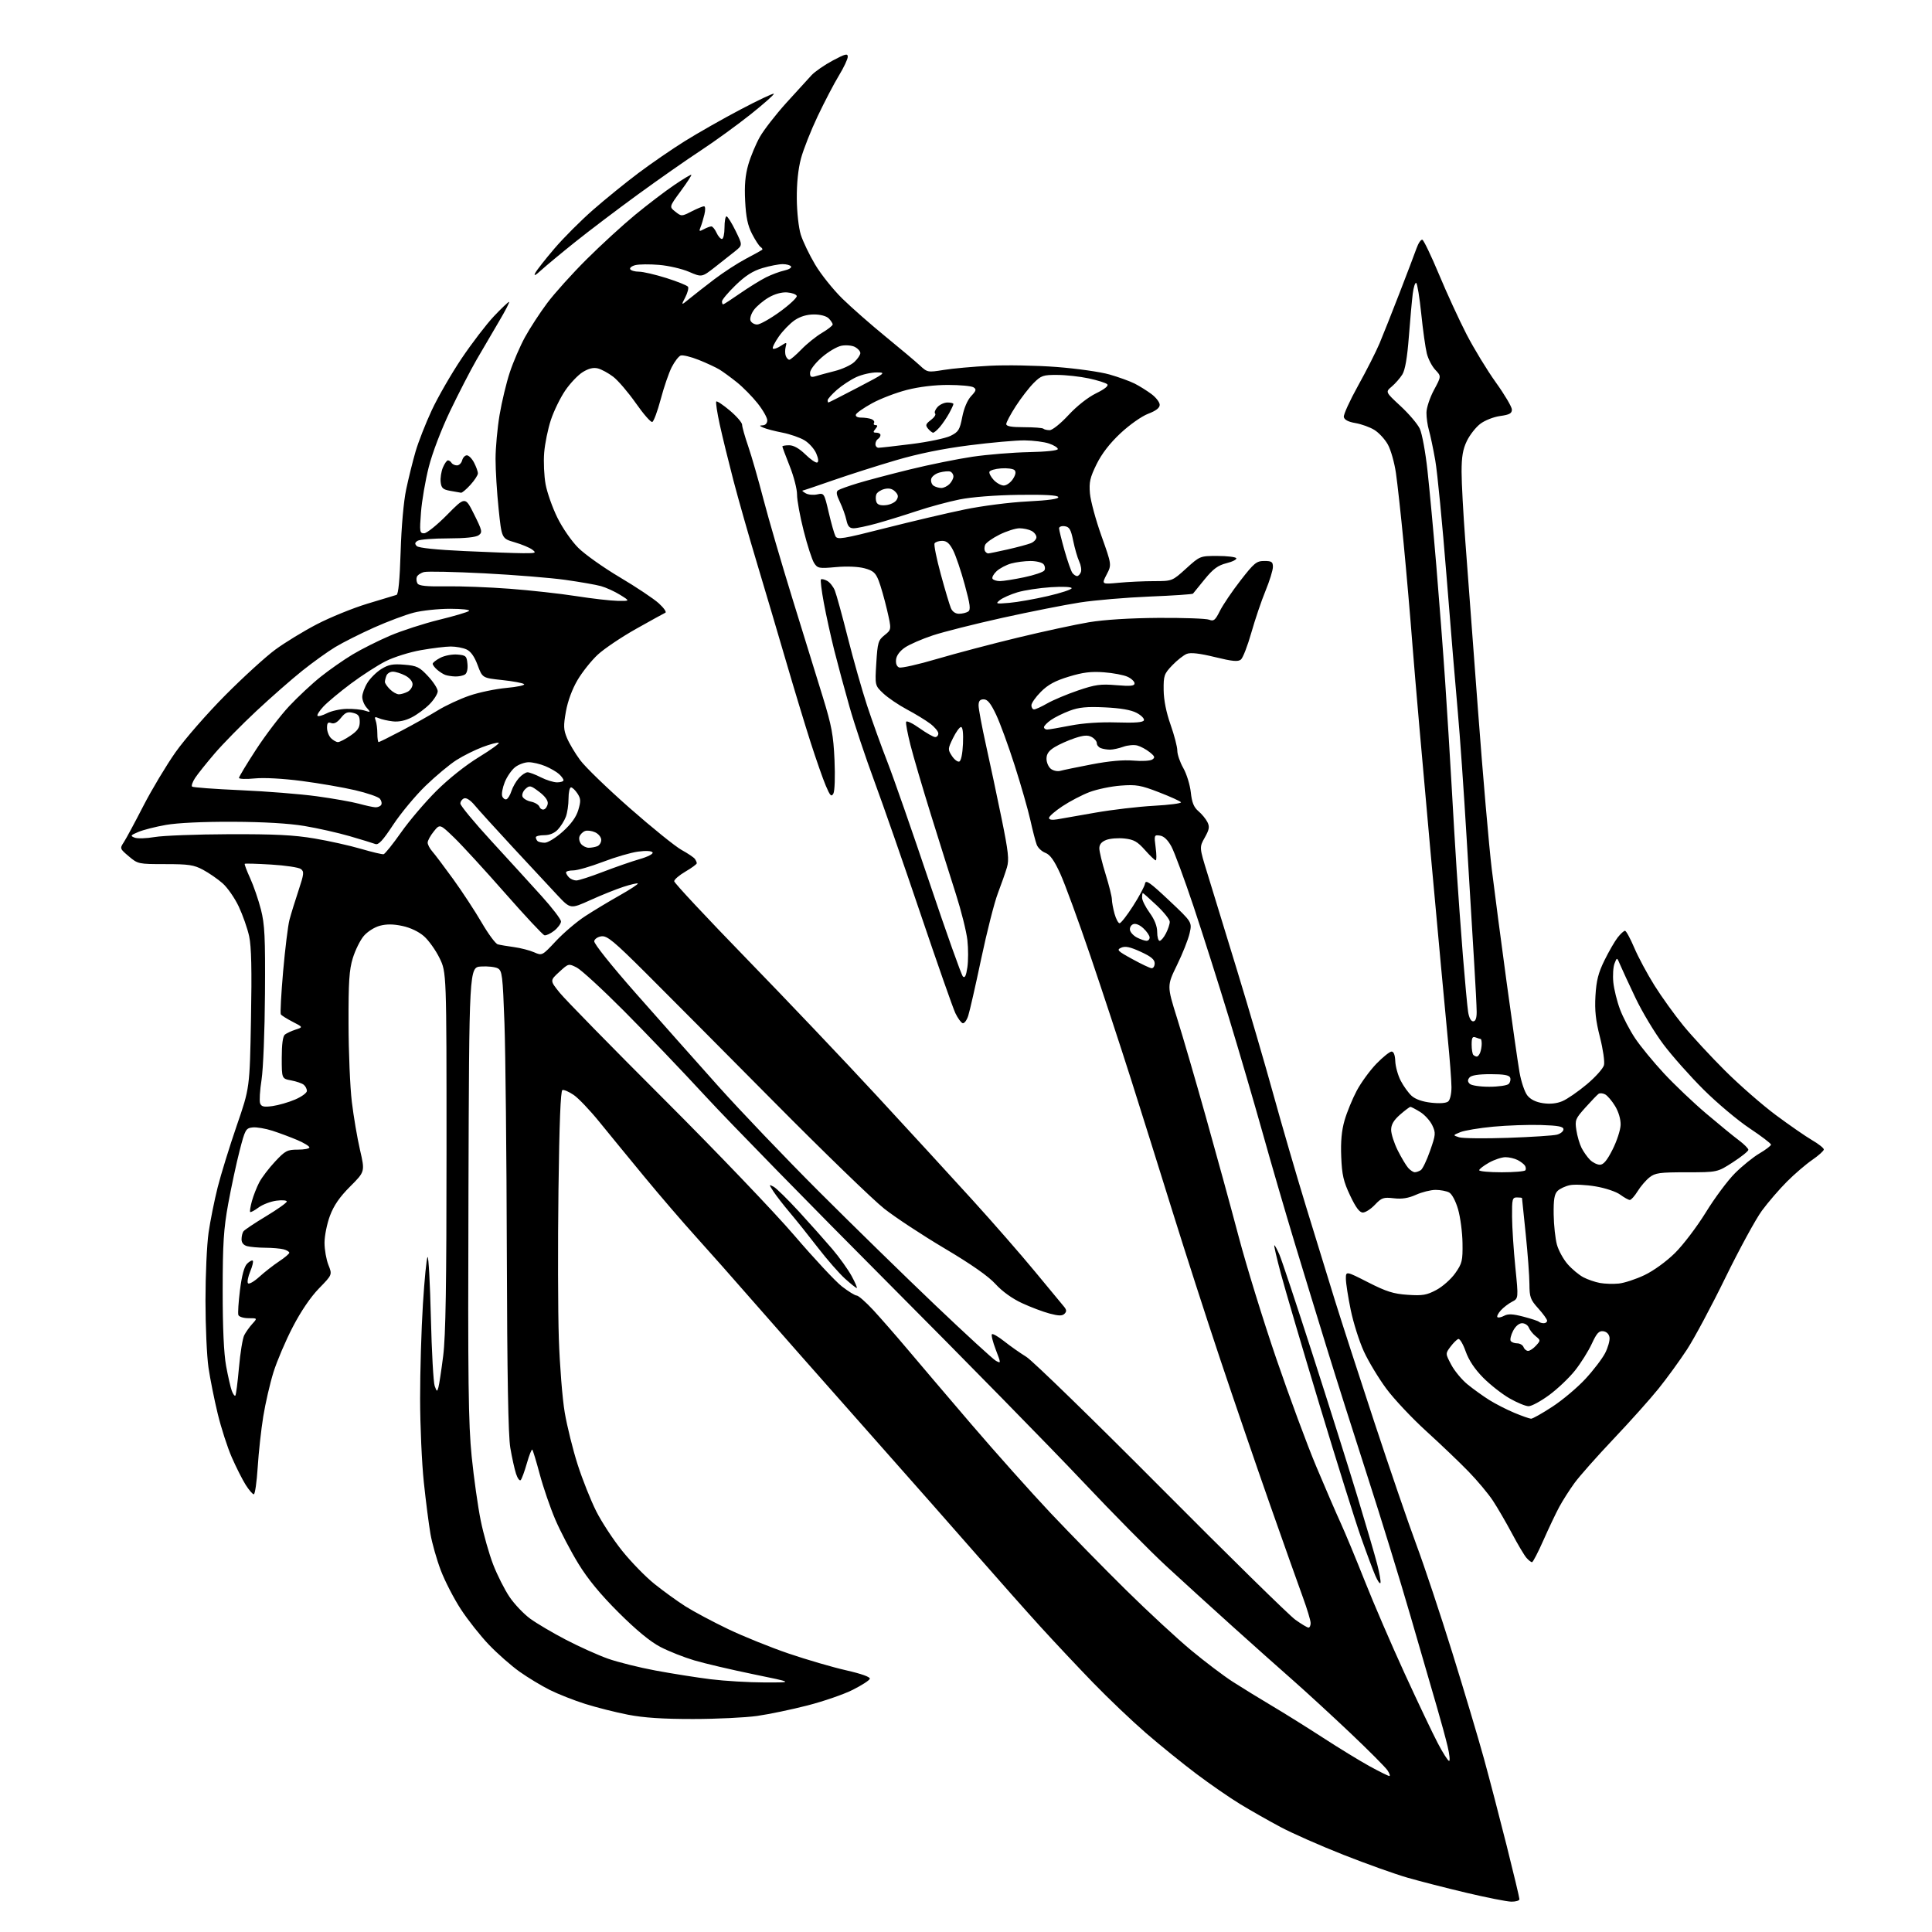 <?xml version="1.0" encoding="UTF-8" standalone="no"?>
<svg 
  version="1.1" 
  xmlns="http://www.w3.org/2000/svg" 
  xmlns:xlink="http://www.w3.org/1999/xlink" 
  xmlns:svg="http://www.w3.org/2000/svg"
  xmlns:rdf="http://www.w3.org/1999/02/22-rdf-syntax-ns#"
  xmlns:cc="http://creativecommons.org/ns#"
  xmlns:dc="http://purl.org/dc/elements/1.1/"
  viewBox="0 0 768 768"
  width="768"
  height="768"
>
<style>svg {background-color: white; }</style>"
<path stroke="none" fill="black" fill-rule="evenodd" d="M600.75,755.94C598.96,755.90 590.98,754.32 583.00,752.43C575.02,750.54 564.47,747.84 559.55,746.42C554.62,745.01 543.15,740.91 534.05,737.32C524.95,733.73 513.67,728.76 509.00,726.26C504.32,723.77 497.12,719.68 493.00,717.17C488.88,714.67 481.02,709.24 475.54,705.11C470.06,700.98 461.06,693.70 455.54,688.92C450.02,684.14 440.54,675.12 434.49,668.87C428.43,662.61 418.97,652.55 413.47,646.50C407.97,640.45 397.19,628.30 389.50,619.50C381.82,610.70 361.58,587.75 344.52,568.50C327.46,549.25 307.22,526.30 299.54,517.50C291.87,508.70 281.51,497.00 276.53,491.50C271.55,486.00 262.45,475.43 256.32,468.00C250.19,460.57 242.08,450.68 238.30,446.02C234.52,441.35 229.90,436.50 228.03,435.24C226.17,433.98 224.16,433.11 223.57,433.31C222.85,433.55 222.34,446.43 222.00,473.08C221.72,494.76 221.79,521.27 222.14,532.00C222.50,542.73 223.55,556.00 224.49,561.50C225.43,567.00 227.74,576.32 229.63,582.21C231.52,588.09 234.83,596.42 236.99,600.71C239.14,604.99 243.80,612.10 247.34,616.50C250.87,620.90 256.63,626.81 260.13,629.62C263.64,632.44 269.17,636.44 272.43,638.52C275.69,640.59 283.34,644.67 289.43,647.59C295.52,650.50 306.35,654.88 313.50,657.31C320.65,659.74 330.91,662.74 336.30,663.96C342.42,665.35 345.98,666.62 345.77,667.34C345.58,667.98 342.52,669.96 338.96,671.74C335.41,673.53 327.32,676.32 321.00,677.94C314.68,679.57 305.68,681.44 301.00,682.11C296.32,682.77 284.85,683.33 275.50,683.33C263.43,683.34 255.93,682.84 249.63,681.62C244.75,680.67 237.10,678.74 232.63,677.33C228.16,675.92 221.80,673.41 218.50,671.76C215.20,670.11 209.80,666.84 206.50,664.50C203.20,662.15 197.74,657.34 194.36,653.82C190.99,650.29 185.97,643.95 183.21,639.72C180.44,635.49 176.86,628.53 175.23,624.26C173.61,619.99 171.75,613.46 171.11,609.74C170.46,606.02 169.28,596.80 168.48,589.24C167.68,581.68 167.01,566.73 167.00,556.00C166.99,545.27 167.49,528.40 168.11,518.50C168.73,508.60 169.56,500.14 169.96,499.71C170.36,499.27 170.95,510.07 171.28,523.71C171.61,537.34 172.29,549.62 172.80,550.98C173.65,553.28 173.76,553.31 174.28,551.48C174.59,550.39 175.44,544.77 176.17,539.00C177.17,531.14 177.50,510.65 177.50,457.50C177.50,386.50 177.50,386.50 174.71,380.82C173.18,377.69 170.40,373.80 168.54,372.17C166.48,370.36 163.13,368.76 159.98,368.09C156.34,367.31 153.65,367.29 150.97,368.01C148.83,368.58 146.02,370.38 144.58,372.09C143.17,373.76 141.23,377.69 140.26,380.82C138.81,385.48 138.51,390.16 138.55,407.00C138.57,418.27 139.16,432.23 139.86,438.00C140.55,443.77 142.01,452.38 143.11,457.12C145.10,465.74 145.10,465.74 139.21,471.63C135.00,475.84 132.71,479.16 131.16,483.29C129.97,486.47 129.00,491.30 129.00,494.02C129.00,496.74 129.70,500.70 130.55,502.84C132.10,506.72 132.10,506.72 126.80,512.16C123.44,515.62 119.62,521.24 116.35,527.55C113.51,533.02 110.07,541.10 108.70,545.50C107.33,549.90 105.51,557.77 104.66,563.00C103.81,568.23 102.81,577.34 102.44,583.25C102.06,589.16 101.37,594.00 100.89,594.00C100.42,594.00 98.96,592.31 97.66,590.25C96.36,588.19 93.88,583.28 92.16,579.36C90.43,575.43 87.90,567.60 86.54,561.96C85.17,556.32 83.52,548.06 82.87,543.60C82.22,539.15 81.68,527.17 81.68,517.00C81.68,506.82 82.23,494.68 82.91,490.00C83.58,485.32 85.21,477.23 86.52,472.00C87.84,466.77 91.25,455.75 94.09,447.50C99.27,432.50 99.27,432.50 99.77,405.16C100.14,385.44 99.93,376.25 99.04,372.16C98.36,369.05 96.49,363.73 94.90,360.35C93.30,356.97 90.41,352.81 88.47,351.11C86.53,349.41 83.04,347.00 80.72,345.76C77.09,343.81 75.00,343.50 65.68,343.50C55.04,343.50 54.80,343.45 51.21,340.41C47.63,337.39 47.59,337.27 49.22,334.79C50.13,333.40 53.62,326.92 56.98,320.38C60.34,313.85 66.11,304.23 69.79,299.00C73.48,293.78 82.35,283.62 89.50,276.42C96.65,269.22 105.63,261.03 109.46,258.22C113.29,255.41 120.72,250.87 125.96,248.15C131.21,245.42 140.22,241.75 146.00,239.99C151.78,238.23 157.00,236.65 157.62,236.48C158.36,236.27 158.91,230.49 159.26,219.33C159.56,209.36 160.46,199.24 161.47,194.50C162.40,190.10 164.07,183.35 165.19,179.50C166.31,175.65 169.22,168.24 171.65,163.03C174.08,157.83 179.40,148.60 183.47,142.53C187.55,136.47 193.33,128.91 196.31,125.75C199.30,122.59 202.02,120.00 202.36,120.00C202.69,120.00 200.90,123.49 198.37,127.75C195.85,132.01 191.82,138.90 189.41,143.06C187.01,147.22 182.31,156.35 178.95,163.35C175.39,170.80 171.85,180.08 170.43,185.69C169.09,190.98 167.70,199.06 167.35,203.65C166.75,211.41 166.84,212.00 168.60,211.99C169.65,211.99 173.75,208.69 177.71,204.67C184.92,197.36 184.92,197.36 188.45,204.43C191.69,210.92 191.84,211.60 190.30,212.75C189.21,213.56 184.92,214.01 178.06,214.02C172.25,214.02 166.83,214.45 166.01,214.97C164.87,215.69 164.80,216.20 165.68,217.08C166.41,217.81 173.51,218.55 184.67,219.06C194.48,219.52 204.97,219.90 208.00,219.91C213.00,219.93 213.33,219.81 211.59,218.49C210.55,217.70 207.38,216.38 204.56,215.56C199.43,214.07 199.43,214.07 198.21,202.29C197.53,195.80 196.98,186.87 196.99,182.43C196.99,177.99 197.72,170.11 198.59,164.93C199.47,159.74 201.29,152.12 202.66,148.00C204.02,143.88 206.74,137.57 208.70,134.00C210.66,130.43 214.62,124.35 217.50,120.50C220.37,116.65 227.40,108.84 233.11,103.15C238.83,97.45 247.55,89.46 252.50,85.38C257.45,81.31 264.42,75.99 268.00,73.57C271.57,71.14 274.64,69.31 274.82,69.48C274.99,69.66 273.08,72.60 270.57,76.01C266.00,82.22 266.00,82.22 268.46,84.15C270.89,86.06 270.96,86.06 274.92,84.04C277.12,82.92 279.34,82.00 279.85,82.00C280.40,82.00 280.47,83.35 280.01,85.25C279.58,87.04 278.89,89.34 278.46,90.37C277.79,92.01 277.95,92.10 279.78,91.12C280.93,90.50 282.28,90.00 282.77,90.00C283.27,90.00 284.19,91.12 284.82,92.50C285.44,93.88 286.42,95.00 286.98,95.00C287.54,95.00 288.00,92.97 288.00,90.50C288.00,88.03 288.36,86.00 288.79,86.00C289.23,86.00 290.85,88.57 292.39,91.72C295.19,97.44 295.19,97.44 292.35,99.75C290.78,101.02 287.14,103.90 284.25,106.15C279.00,110.25 279.00,110.25 273.91,108.06C271.11,106.85 265.76,105.61 262.02,105.30C258.28,104.98 254.03,105.03 252.57,105.39C251.11,105.76 250.19,106.50 250.52,107.03C250.85,107.56 252.42,108.00 254.01,108.00C255.60,108.00 260.50,109.14 264.91,110.53C269.31,111.92 273.18,113.48 273.50,114.00C273.82,114.52 273.32,116.42 272.39,118.22C270.69,121.49 270.69,121.49 274.10,118.71C275.97,117.18 280.43,113.70 284.00,110.98C287.57,108.27 293.20,104.61 296.50,102.87C299.80,101.13 302.71,99.52 302.97,99.30C303.23,99.07 302.95,98.58 302.36,98.20C301.76,97.81 300.23,95.47 298.96,93.00C297.23,89.65 296.53,86.30 296.21,79.90C295.89,73.69 296.24,69.67 297.47,65.40C298.41,62.16 300.48,57.21 302.07,54.40C303.67,51.60 308.39,45.52 312.56,40.90C316.74,36.28 321.27,31.31 322.63,29.86C324.00,28.41 327.79,25.79 331.06,24.05C336.03,21.40 337.00,21.16 337.00,22.56C337.00,23.48 335.42,26.85 333.48,30.03C331.54,33.22 327.75,40.48 325.05,46.17C322.35,51.85 319.36,59.42 318.40,63.00C317.28,67.18 316.69,72.89 316.74,79.00C316.79,84.44 317.47,90.55 318.33,93.30C319.16,95.95 321.72,101.28 324.03,105.17C326.33,109.05 331.21,115.14 334.86,118.72C338.51,122.29 346.23,129.07 352.00,133.78C357.77,138.49 363.89,143.64 365.60,145.22C368.64,148.05 368.80,148.08 375.10,147.06C378.62,146.48 386.90,145.74 393.50,145.39C400.10,145.05 412.02,145.27 420.00,145.88C427.98,146.49 437.45,147.83 441.06,148.87C444.66,149.90 449.16,151.53 451.06,152.49C452.95,153.45 455.96,155.33 457.75,156.67C459.54,158.01 461.00,159.92 461.00,160.92C461.00,162.15 459.53,163.29 456.41,164.48C453.82,165.47 449.04,168.84 445.42,172.22C441.16,176.21 437.99,180.31 435.91,184.52C433.29,189.86 432.88,191.66 433.27,196.17C433.53,199.10 435.58,206.68 437.83,213.00C441.93,224.50 441.93,224.50 439.90,228.40C437.88,232.30 437.88,232.30 444.69,231.66C448.43,231.30 454.76,231.01 458.74,231.01C465.98,231.00 465.98,231.00 471.50,226.00C477.01,221.01 477.04,221.00 483.95,221.00C487.76,221.00 491.13,221.40 491.43,221.88C491.73,222.37 490.00,223.27 487.59,223.87C484.15,224.74 482.28,226.11 478.90,230.24C476.53,233.13 474.43,235.72 474.23,235.98C474.04,236.24 466.26,236.77 456.96,237.14C447.66,237.52 435.20,238.58 429.27,239.50C423.35,240.42 409.50,243.16 398.50,245.59C387.50,248.03 375.04,251.17 370.80,252.58C366.57,253.98 361.62,256.13 359.80,257.35C357.75,258.72 356.38,260.55 356.20,262.15C356.01,263.78 356.47,264.96 357.43,265.33C358.27,265.66 365.02,264.14 372.42,261.95C379.82,259.77 394.29,255.95 404.57,253.47C414.85,250.99 427.59,248.24 432.88,247.35C438.93,246.34 449.18,245.70 460.50,245.62C470.40,245.56 479.46,245.88 480.64,246.34C482.48,247.06 483.07,246.58 484.94,242.83C486.14,240.44 489.82,235.00 493.13,230.74C498.55,223.76 499.48,223.00 502.57,223.00C505.51,223.00 506.00,223.34 506.00,225.36C506.00,226.66 504.68,230.93 503.07,234.84C501.45,238.75 498.92,246.24 497.43,251.47C495.95,256.70 494.08,261.52 493.29,262.17C492.15,263.12 489.95,262.91 482.95,261.20C476.84,259.71 473.33,259.31 471.77,259.92C470.52,260.41 467.93,262.45 466.00,264.46C462.75,267.86 462.51,268.55 462.57,274.31C462.62,278.31 463.59,283.18 465.32,288.08C466.79,292.24 468.00,296.89 468.00,298.40C468.00,299.91 469.07,303.02 470.38,305.32C471.69,307.62 473.03,311.95 473.36,314.94C473.80,319.02 474.56,320.90 476.38,322.44C477.72,323.57 479.33,325.52 479.96,326.78C480.90,328.65 480.71,329.74 478.92,332.93C476.74,336.80 476.74,336.80 479.94,347.15C481.70,352.84 486.99,370.10 491.69,385.50C496.40,400.90 502.91,423.18 506.17,435.00C509.43,446.82 515.26,466.85 519.13,479.50C523.01,492.15 528.20,509.02 530.67,517.00C533.15,524.98 540.14,546.58 546.21,565.00C552.28,583.42 559.84,605.48 563.01,614.00C566.19,622.52 572.63,641.88 577.33,657.00C582.03,672.12 587.67,691.02 589.87,699.00C592.06,706.98 596.14,722.60 598.93,733.71C601.72,744.83 604.00,754.39 604.00,754.96C604.00,755.53 602.54,755.97 600.75,755.94zM552.27,705.99C552.70,705.99 552.38,704.99 551.56,703.75C550.74,702.51 544.07,695.81 536.73,688.86C529.39,681.91 519.14,672.49 513.95,667.92C508.75,663.36 497.98,653.75 490.00,646.57C482.02,639.39 470.21,628.64 463.75,622.68C457.28,616.72 442.17,601.41 430.16,588.67C418.15,575.93 383.44,540.52 353.03,510.00C322.61,479.48 290.05,446.18 280.66,436.00C271.28,425.82 256.60,410.47 248.05,401.88C239.50,393.29 231.04,385.52 229.26,384.61C226.03,382.97 226.00,382.97 222.30,386.37C218.58,389.78 218.58,389.78 222.50,394.64C224.66,397.31 243.33,416.38 263.98,437.00C284.69,457.68 307.91,481.95 315.76,491.11C323.58,500.24 332.08,509.36 334.65,511.36C337.23,513.36 339.88,515.00 340.56,515.00C341.23,515.00 344.20,517.61 347.16,520.80C350.11,524.00 356.11,530.86 360.49,536.05C364.86,541.25 376.33,554.72 385.97,565.99C395.61,577.25 409.87,593.23 417.66,601.49C425.45,609.74 438.95,623.52 447.66,632.11C456.37,640.69 468.00,651.45 473.50,656.01C479.00,660.58 486.43,666.20 490.00,668.50C493.57,670.80 500.55,675.09 505.50,678.03C510.45,680.96 519.67,686.73 526.00,690.83C532.33,694.94 540.65,700.03 544.50,702.14C548.35,704.25 551.85,705.98 552.27,705.99zM576.04,700.00C576.47,700.00 576.21,697.41 575.46,694.25C574.71,691.09 572.78,684.00 571.17,678.50C569.56,673.00 564.86,656.80 560.72,642.50C556.58,628.20 548.82,603.00 543.48,586.50C538.15,570.00 530.94,547.27 527.47,536.00C523.99,524.73 518.22,505.82 514.63,494.00C511.05,482.18 505.34,462.60 501.96,450.50C498.57,438.40 492.49,417.63 488.44,404.34C484.40,391.05 478.10,371.25 474.46,360.34C470.81,349.43 466.84,338.70 465.65,336.50C464.22,333.87 462.66,332.38 461.09,332.16C458.79,331.83 458.74,331.97 459.39,336.91C459.77,339.71 459.78,342.00 459.42,342.00C459.06,342.00 457.14,340.16 455.14,337.90C452.14,334.53 450.71,333.72 447.00,333.32C444.52,333.05 441.26,333.30 439.75,333.89C437.87,334.62 437.00,335.67 437.00,337.23C437.00,338.48 438.12,343.10 439.49,347.50C440.85,351.90 441.98,356.40 441.99,357.50C442.00,358.60 442.48,361.19 443.05,363.25C443.63,365.31 444.53,367.00 445.05,367.00C445.58,367.00 448.00,363.91 450.42,360.12C452.85,356.34 454.98,352.35 455.16,351.25C455.44,349.59 457.09,350.74 464.69,357.90C473.89,366.56 473.89,366.56 472.89,370.98C472.35,373.41 470.09,379.10 467.88,383.62C463.87,391.85 463.87,391.85 467.88,404.67C470.10,411.73 475.26,429.43 479.35,444.00C483.45,458.57 489.32,479.99 492.39,491.59C495.45,503.18 502.19,525.01 507.35,540.09C512.51,555.16 519.66,574.48 523.25,583.00C526.83,591.52 531.21,601.65 532.98,605.50C534.74,609.35 539.04,619.70 542.53,628.50C546.01,637.30 553.14,653.83 558.37,665.24C563.60,676.65 569.54,689.14 571.57,692.99C573.59,696.85 575.60,700.00 576.04,700.00zM304.00,668.80C315.50,668.82 315.50,668.82 299.50,665.54C290.70,663.73 280.12,661.25 276.00,660.03C271.88,658.81 265.80,656.40 262.50,654.68C258.50,652.60 252.97,648.04 245.93,641.03C238.61,633.73 233.68,627.74 229.86,621.50C226.83,616.55 222.72,608.67 220.72,604.00C218.73,599.33 215.96,591.28 214.58,586.12C213.20,580.96 211.86,576.53 211.60,576.26C211.33,576.00 210.37,578.42 209.45,581.64C208.53,584.86 207.43,587.88 207.00,588.34C206.57,588.81 205.73,587.68 205.13,585.84C204.53,584.00 203.50,579.35 202.85,575.50C202.03,570.65 201.61,546.89 201.47,498.00C201.37,459.23 200.94,418.15 200.53,406.73C199.84,387.68 199.62,385.87 197.86,384.92C196.80,384.36 193.81,384.03 191.22,384.20C186.50,384.50 186.50,384.50 186.22,474.00C185.97,549.56 186.18,565.91 187.50,579.00C188.36,587.52 189.98,598.97 191.09,604.42C192.20,609.88 194.43,617.75 196.04,621.92C197.65,626.09 200.57,631.87 202.52,634.77C204.48,637.67 208.20,641.58 210.79,643.47C213.38,645.36 219.78,649.13 225.00,651.85C230.22,654.57 237.70,657.93 241.62,659.33C245.53,660.72 254.08,662.86 260.62,664.07C267.15,665.29 277.00,666.84 282.50,667.53C288.00,668.21 297.68,668.79 304.00,668.80zM520.15,647.00C520.62,647.00 521.00,646.19 521.00,645.19C521.00,644.20 519.61,639.58 517.91,634.94C516.20,630.30 510.31,613.67 504.80,598.00C499.30,582.33 490.36,556.23 484.94,540.00C479.52,523.77 471.02,497.45 466.06,481.50C461.10,465.55 453.68,441.93 449.58,429.00C445.48,416.07 438.22,394.02 433.45,380.00C428.68,365.98 423.28,351.24 421.45,347.25C419.05,342.00 417.42,339.73 415.55,339.02C414.13,338.48 412.58,337.02 412.11,335.77C411.63,334.52 410.49,330.12 409.58,326.00C408.66,321.88 405.87,312.14 403.38,304.36C400.90,296.59 397.57,287.47 395.98,284.11C393.83,279.57 392.56,278.00 391.04,278.00C389.54,278.00 389.00,278.65 389.00,280.46C389.00,281.81 390.33,288.90 391.95,296.21C393.58,303.52 396.36,316.62 398.14,325.33C400.85,338.62 401.19,341.75 400.27,344.83C399.67,346.85 398.05,351.46 396.67,355.09C395.28,358.71 392.31,370.41 390.05,381.09C387.80,391.76 385.47,401.99 384.88,403.80C384.29,405.62 383.29,406.94 382.66,406.73C382.02,406.52 380.72,404.73 379.77,402.74C378.82,400.75 372.60,383.00 365.94,363.31C359.29,343.61 351.01,319.85 347.55,310.50C344.09,301.15 339.65,287.88 337.70,281.00C335.74,274.12 333.01,264.00 331.63,258.50C330.25,253.00 328.39,244.52 327.49,239.66C326.58,234.80 326.07,230.60 326.34,230.33C326.61,230.06 327.71,230.31 328.78,230.88C329.85,231.45 331.23,233.18 331.85,234.71C332.47,236.25 334.80,244.70 337.02,253.50C339.25,262.30 342.70,274.45 344.69,280.50C346.69,286.55 350.33,296.68 352.80,303.00C355.26,309.32 362.76,330.83 369.47,350.79C376.18,370.74 382.16,387.56 382.76,388.16C383.54,388.94 384.04,387.92 384.54,384.56C384.93,381.99 384.93,377.10 384.55,373.69C384.17,370.29 382.12,362.10 380.01,355.50C377.90,348.90 373.43,334.70 370.08,323.94C366.74,313.18 363.06,300.68 361.92,296.16C360.78,291.65 360.00,287.50 360.19,286.94C360.38,286.37 362.77,287.51 365.51,289.46C368.25,291.41 371.06,293.00 371.75,293.00C372.44,293.00 373.00,292.35 373.00,291.55C373.00,290.75 371.54,289.00 369.75,287.65C367.96,286.30 363.80,283.76 360.50,282.01C357.20,280.25 352.99,277.39 351.14,275.66C347.79,272.50 347.79,272.50 348.34,263.58C348.85,255.35 349.11,254.49 351.66,252.46C354.42,250.25 354.42,250.25 352.59,242.37C351.57,238.04 350.08,232.82 349.27,230.76C348.04,227.66 347.08,226.83 343.65,225.90C341.15,225.23 336.63,225.04 332.30,225.43C325.54,226.04 325.00,225.93 323.61,223.79C322.80,222.53 320.93,216.78 319.47,211.00C318.00,205.22 316.82,198.76 316.84,196.62C316.86,194.49 315.56,189.42 313.94,185.35C312.32,181.28 311.00,177.73 311.00,177.47C311.00,177.21 312.22,177.00 313.71,177.00C315.47,177.00 317.71,178.26 320.12,180.61C322.15,182.60 324.27,184.06 324.83,183.86C325.48,183.63 325.35,182.33 324.48,180.27C323.73,178.49 321.64,176.14 319.83,175.04C318.03,173.95 314.06,172.57 311.03,171.98C307.99,171.39 304.60,170.51 303.50,170.02C301.79,169.26 301.75,169.13 303.25,169.07C304.28,169.03 305.00,168.22 305.00,167.09C305.00,166.04 303.28,163.00 301.17,160.34C299.06,157.68 295.35,153.91 292.92,151.96C290.49,150.02 287.38,147.74 286.00,146.90C284.62,146.06 280.92,144.33 277.76,143.07C274.61,141.81 271.36,141.03 270.56,141.34C269.75,141.65 268.16,143.73 267.01,145.97C265.87,148.21 263.90,153.95 262.64,158.72C261.37,163.49 259.86,167.55 259.28,167.74C258.70,167.93 255.76,164.57 252.75,160.26C249.73,155.96 245.69,151.24 243.77,149.77C241.85,148.31 239.10,146.81 237.67,146.45C235.87,146.00 234.00,146.46 231.65,147.91C229.77,149.07 226.63,152.38 224.67,155.26C222.71,158.14 220.15,163.40 218.98,166.94C217.81,170.48 216.61,176.33 216.32,179.94C216.02,183.55 216.28,189.20 216.88,192.50C217.49,195.80 219.59,201.77 221.56,205.76C223.56,209.84 227.20,215.10 229.86,217.76C232.47,220.37 239.92,225.65 246.41,229.50C252.90,233.35 259.85,237.99 261.86,239.81C263.86,241.63 265.05,243.31 264.50,243.56C263.95,243.80 258.72,246.69 252.88,249.97C247.04,253.25 240.18,257.87 237.64,260.22C235.10,262.57 231.48,267.11 229.59,270.31C227.46,273.91 225.71,278.66 224.96,282.81C223.94,288.56 224.00,290.05 225.38,293.36C226.26,295.48 228.61,299.43 230.60,302.13C232.58,304.84 241.45,313.42 250.31,321.21C259.17,329.00 268.46,336.50 270.96,337.88C273.46,339.25 275.83,340.86 276.23,341.44C276.64,342.02 276.98,342.79 276.98,343.15C276.99,343.52 274.98,345.00 272.50,346.45C270.02,347.90 268.00,349.63 268.00,350.30C268.00,350.97 280.91,364.78 296.68,381.01C312.45,397.23 335.75,421.75 348.46,435.50C361.17,449.25 378.32,467.93 386.56,477.00C394.81,486.07 406.00,498.90 411.44,505.50C416.88,512.10 422.01,518.30 422.84,519.27C424.00,520.64 424.08,521.32 423.17,522.23C422.26,523.14 420.89,523.12 417.24,522.16C414.63,521.47 409.68,519.60 406.23,518.00C402.35,516.20 398.35,513.32 395.73,510.43C392.92,507.33 386.15,502.59 375.50,496.27C366.70,491.05 355.90,483.94 351.50,480.47C347.10,477.01 327.30,457.83 307.50,437.84C287.70,417.86 264.81,394.85 256.64,386.70C244.11,374.21 241.37,371.94 239.15,372.19C237.69,372.36 236.38,373.22 236.21,374.12C236.03,375.06 242.92,383.70 252.70,394.80C261.94,405.28 276.68,421.88 285.44,431.68C294.21,441.48 312.21,460.32 325.44,473.55C338.68,486.78 359.48,507.11 371.68,518.73C383.88,530.35 394.78,540.35 395.90,540.95C397.95,542.04 397.95,542.04 395.83,536.50C394.66,533.45 393.97,530.69 394.30,530.37C394.62,530.04 396.83,531.31 399.20,533.19C401.56,535.07 405.52,537.85 408.00,539.38C410.48,540.92 434.55,564.34 461.50,591.44C488.45,618.54 512.48,642.13 514.90,643.86C517.32,645.59 519.68,647.00 520.15,647.00zM548.76,629.22C548.57,629.79 547.66,628.51 546.73,626.38C545.80,624.24 543.21,617.33 540.98,611.00C538.75,604.67 531.35,581.05 524.54,558.50C517.73,535.95 510.81,512.44 509.15,506.25C507.50,500.06 506.33,495.00 506.56,495.00C506.79,495.00 507.70,496.69 508.60,498.75C509.49,500.81 515.36,518.48 521.65,538.00C527.94,557.52 535.96,582.95 539.47,594.50C542.97,606.05 546.58,618.36 547.47,621.84C548.37,625.33 548.95,628.65 548.76,629.22zM609.00,621.00C608.62,621.00 607.62,620.21 606.78,619.25C605.93,618.29 603.33,613.90 600.99,609.50C598.64,605.10 595.24,599.25 593.42,596.50C591.60,593.75 587.27,588.57 583.80,585.00C580.34,581.42 572.81,574.23 567.07,569.01C561.33,563.80 554.13,556.14 551.07,552.00C548.01,547.87 544.00,541.22 542.17,537.24C540.34,533.26 537.99,525.84 536.94,520.75C535.89,515.66 535.02,510.09 535.01,508.37C535.00,505.24 535.00,505.24 543.84,509.74C551.11,513.44 553.91,514.33 559.59,514.71C565.52,515.11 567.14,514.83 571.00,512.76C573.48,511.43 576.85,508.44 578.49,506.10C581.23,502.22 581.47,501.19 581.37,494.12C581.31,489.87 580.51,483.84 579.61,480.72C578.64,477.39 577.17,474.62 576.04,474.02C574.99,473.46 572.58,473.00 570.67,473.00C568.77,473.00 565.28,473.87 562.91,474.93C559.84,476.31 557.30,476.71 554.05,476.33C549.94,475.86 549.22,476.11 546.56,478.90C544.95,480.61 542.79,482.00 541.76,482.00C540.44,482.00 538.96,480.03 536.70,475.25C534.04,469.62 533.45,467.06 533.16,459.84C532.91,453.78 533.31,449.42 534.49,445.34C535.42,442.13 537.59,436.84 539.32,433.58C541.05,430.33 544.58,425.49 547.16,422.83C549.75,420.17 552.46,418.00 553.19,418.01C554.02,418.01 554.55,419.41 554.64,421.83C554.72,423.93 555.68,427.41 556.79,429.57C557.90,431.73 559.86,434.45 561.15,435.62C562.65,436.97 565.46,437.96 568.93,438.34C572.29,438.72 574.86,438.53 575.68,437.85C576.43,437.23 576.99,434.77 576.98,432.13C576.97,429.58 576.30,420.75 575.48,412.50C574.67,404.25 571.55,370.50 568.55,337.50C565.55,304.50 562.39,268.27 561.52,257.00C560.66,245.72 559.06,227.28 557.97,216.00C556.89,204.72 555.50,192.12 554.90,188.00C554.30,183.88 552.86,178.79 551.69,176.70C550.53,174.61 548.13,172.01 546.35,170.91C544.58,169.81 541.19,168.59 538.82,168.18C535.97,167.70 534.41,166.88 534.19,165.76C534.01,164.84 536.57,159.23 539.87,153.29C543.17,147.36 547.00,139.80 548.39,136.50C549.78,133.20 553.35,124.20 556.33,116.50C559.31,108.80 562.35,100.81 563.08,98.74C563.81,96.66 564.86,95.12 565.41,95.30C565.96,95.49 568.93,101.68 572.02,109.07C575.10,116.46 580.02,127.16 582.95,132.85C585.89,138.54 591.15,147.18 594.64,152.05C598.14,156.92 601.00,161.76 601.00,162.82C601.00,164.33 600.04,164.86 596.34,165.37C593.75,165.72 590.24,167.10 588.44,168.48C586.66,169.83 584.26,172.90 583.10,175.29C581.51,178.58 581.00,181.54 581.00,187.57C581.00,191.93 581.67,204.28 582.48,215.00C583.30,225.72 585.56,255.88 587.50,282.00C589.45,308.12 591.93,336.70 593.00,345.50C594.08,354.30 596.74,374.55 598.91,390.50C601.08,406.45 603.38,422.53 604.03,426.24C604.67,429.95 606.07,434.09 607.13,435.44C608.41,437.06 610.50,438.10 613.35,438.53C616.17,438.95 618.82,438.68 621.07,437.73C622.96,436.94 627.31,433.94 630.75,431.06C634.19,428.18 637.28,424.73 637.61,423.40C637.95,422.07 637.22,417.06 636.00,412.26C634.31,405.66 633.88,401.66 634.22,395.83C634.57,389.80 635.35,386.74 637.82,381.71C639.56,378.18 641.92,374.10 643.06,372.65C644.21,371.19 645.51,370.00 645.96,370.00C646.41,370.00 648.06,373.03 649.64,376.74C651.21,380.45 654.83,387.19 657.67,391.72C660.51,396.26 665.67,403.42 669.12,407.65C672.58,411.88 680.07,419.98 685.78,425.66C691.48,431.34 700.54,439.25 705.90,443.24C711.27,447.23 717.76,451.73 720.33,453.23C722.90,454.72 725.00,456.39 725.00,456.93C725.00,457.46 722.94,459.32 720.42,461.06C717.89,462.79 713.36,466.68 710.35,469.70C707.33,472.71 702.86,477.91 700.40,481.24C697.95,484.57 691.42,496.55 685.89,507.86C680.37,519.18 673.48,532.05 670.59,536.47C667.70,540.88 662.62,547.88 659.30,552.00C655.99,556.12 647.92,565.14 641.38,572.03C634.84,578.93 627.87,586.80 625.88,589.53C623.90,592.26 621.18,596.52 619.84,599.00C618.50,601.48 615.67,607.44 613.54,612.25C611.42,617.06 609.37,621.00 609.00,621.00zM608.62,563.96C609.24,563.98 613.06,561.83 617.12,559.17C621.18,556.52 627.10,551.53 630.27,548.09C633.44,544.66 636.96,540.04 638.08,537.85C639.20,535.65 639.98,532.87 639.81,531.67C639.62,530.34 638.67,529.38 637.35,529.19C635.61,528.95 634.73,529.91 632.75,534.19C631.40,537.11 628.41,541.88 626.09,544.80C623.78,547.71 619.16,552.10 615.83,554.55C612.50,557.00 608.82,559.00 607.64,558.99C606.46,558.99 603.05,557.58 600.05,555.86C597.05,554.14 592.33,550.43 589.55,547.62C586.21,544.23 583.87,540.71 582.63,537.21C581.61,534.29 580.28,532.07 579.69,532.27C579.10,532.47 577.70,533.85 576.58,535.35C574.55,538.08 574.55,538.08 576.91,542.53C578.20,544.98 581.12,548.49 583.38,550.33C585.65,552.18 589.52,554.96 592.00,556.52C594.48,558.07 598.98,560.37 602.00,561.63C605.02,562.89 608.00,563.93 608.62,563.96zM93.55,554.78C93.83,554.50 94.47,549.50 94.99,543.65C95.50,537.80 96.45,532.00 97.09,530.76C97.73,529.52 99.17,527.49 100.30,526.25C102.35,524.00 102.35,524.00 98.78,524.00C96.82,524.00 95.01,523.44 94.76,522.75C94.51,522.06 94.80,517.57 95.40,512.78C96.13,507.00 97.08,503.47 98.23,502.34C99.18,501.39 100.19,500.86 100.49,501.16C100.78,501.45 100.33,503.36 99.48,505.39C98.63,507.42 98.21,509.54 98.55,510.08C98.90,510.64 100.88,509.54 103.04,507.59C105.16,505.66 108.73,502.89 110.95,501.41C113.18,499.94 115.00,498.40 115.00,497.98C115.00,497.57 113.99,496.96 112.75,496.63C111.51,496.30 108.25,496.02 105.50,496.00C102.75,495.98 99.49,495.70 98.25,495.37C96.80,494.98 96.01,494.01 96.02,492.63C96.02,491.46 96.36,490.04 96.77,489.48C97.17,488.91 101.21,486.21 105.75,483.48C110.29,480.74 114.00,478.11 114.00,477.62C114.00,477.13 112.13,476.99 109.85,477.29C107.56,477.60 104.38,478.82 102.77,480.01C101.16,481.20 99.67,482.00 99.45,481.78C99.23,481.56 99.54,479.61 100.14,477.44C100.74,475.27 102.05,471.93 103.06,470.00C104.07,468.07 106.90,464.36 109.34,461.75C113.40,457.41 114.18,457.00 118.39,457.00C120.93,457.00 123.00,456.61 123.00,456.12C123.00,455.64 120.86,454.33 118.25,453.21C115.64,452.10 111.19,450.43 108.36,449.51C105.54,448.60 101.95,447.99 100.39,448.17C97.70,448.48 97.42,449.00 95.23,457.50C93.95,462.45 91.93,471.90 90.72,478.50C88.90,488.51 88.53,494.23 88.52,513.00C88.51,527.83 88.98,538.06 89.88,543.00C90.64,547.12 91.66,551.57 92.15,552.89C92.65,554.20 93.28,555.05 93.55,554.78zM607.45,537.00C608.13,537.00 609.54,536.06 610.59,534.90C612.45,532.84 612.45,532.78 610.44,531.15C609.32,530.24 608.10,528.71 607.73,527.75C607.36,526.79 606.16,526.00 605.06,526.00C603.84,526.00 602.44,527.18 601.48,529.03C600.62,530.70 600.19,532.50 600.52,533.03C600.85,533.56 602.01,534.00 603.09,534.00C604.18,534.00 605.32,534.67 605.64,535.50C605.95,536.33 606.77,537.00 607.45,537.00zM613.67,526.00C614.40,526.00 615.00,525.55 615.00,525.00C615.00,524.45 613.42,522.26 611.50,520.13C608.35,516.64 608.00,515.67 607.97,510.38C607.95,507.15 607.29,498.20 606.49,490.50C605.69,482.80 605.03,476.39 605.02,476.25C605.01,476.11 604.10,476.00 603.00,476.00C601.17,476.00 601.01,476.64 601.07,483.75C601.10,488.01 601.69,497.05 602.38,503.82C603.62,516.15 603.62,516.15 601.06,517.47C599.65,518.20 597.64,519.74 596.59,520.90C595.54,522.06 594.94,523.27 595.25,523.59C595.57,523.90 596.76,523.66 597.91,523.05C599.48,522.21 601.35,522.29 605.59,523.40C608.67,524.20 611.45,525.12 611.76,525.43C612.08,525.74 612.93,526.00 613.67,526.00zM340.57,512.00C340.26,512.00 338.15,510.32 335.88,508.27C333.61,506.22 328.79,500.71 325.17,496.02C321.56,491.33 316.51,485.02 313.95,482.00C311.40,478.98 308.47,475.20 307.44,473.60C305.60,470.74 305.60,470.72 307.54,471.75C308.62,472.33 313.15,476.79 317.62,481.65C322.08,486.52 328.03,493.20 330.84,496.50C333.65,499.80 337.12,504.64 338.54,507.25C339.96,509.86 340.87,512.00 340.57,512.00zM643.50,510.23C645.70,510.01 650.29,508.50 653.70,506.88C657.34,505.14 662.35,501.51 665.82,498.10C669.07,494.89 674.59,487.62 678.09,481.94C681.58,476.26 686.79,469.25 689.67,466.38C692.55,463.50 696.95,459.94 699.45,458.48C701.95,457.01 704.00,455.44 704.00,455.00C704.00,454.55 700.16,451.63 695.48,448.51C690.79,445.39 682.58,438.49 677.23,433.17C671.88,427.85 664.67,419.73 661.22,415.14C657.76,410.54 652.76,402.22 650.11,396.64C647.46,391.06 644.72,385.15 644.03,383.50C642.77,380.50 642.77,380.50 641.80,383.00C641.26,384.38 641.05,387.75 641.32,390.50C641.60,393.25 642.79,398.08 643.98,401.24C645.16,404.39 647.87,409.57 649.99,412.74C652.10,415.91 657.26,422.18 661.44,426.68C665.62,431.18 673.19,438.38 678.27,442.68C683.35,446.99 689.19,451.77 691.25,453.30C693.31,454.84 695.00,456.54 695.00,457.07C695.00,457.61 692.23,459.83 688.84,462.02C682.69,466.00 682.69,466.00 670.48,466.00C659.75,466.00 657.96,466.24 655.71,468.02C654.30,469.13 652.17,471.60 650.99,473.52C649.81,475.43 648.41,477.00 647.88,477.00C647.35,477.00 645.64,476.05 644.07,474.90C642.49,473.72 638.17,472.27 634.31,471.62C630.50,470.97 625.90,470.75 624.08,471.12C622.27,471.49 620.04,472.53 619.14,473.43C617.88,474.69 617.53,476.87 617.61,482.79C617.67,487.03 618.26,492.42 618.90,494.76C619.55,497.11 621.48,500.62 623.19,502.56C624.90,504.51 627.69,506.83 629.40,507.73C631.10,508.63 634.08,509.65 636.00,510.00C637.92,510.35 641.30,510.46 643.50,510.23zM562.40,465.98C563.01,465.98 564.08,465.60 564.79,465.15C565.50,464.70 567.16,461.24 568.48,457.45C570.74,451.00 570.79,450.36 569.34,447.30C568.48,445.50 566.32,443.12 564.53,442.02C562.73,440.91 561.00,440.00 560.67,440.00C560.34,440.00 558.48,441.40 556.53,443.10C554.00,445.33 553.00,447.04 553.00,449.14C553.00,450.75 554.18,454.41 555.61,457.28C557.05,460.15 558.92,463.29 559.77,464.25C560.62,465.21 561.80,465.99 562.40,465.98zM596.94,466.00C601.86,466.00 606.10,465.64 606.38,465.20C606.65,464.76 606.56,463.93 606.18,463.35C605.81,462.77 604.52,461.78 603.32,461.15C602.11,460.52 599.93,460.00 598.45,460.00C596.98,460.00 594.02,460.98 591.89,462.18C589.75,463.39 588.00,464.74 588.00,465.18C588.00,465.63 592.02,466.00 596.94,466.00zM635.99,463.00C637.41,463.00 638.84,461.29 641.04,456.92C642.73,453.57 644.16,449.18 644.22,447.17C644.29,444.96 643.42,442.00 642.05,439.72C640.80,437.65 639.01,435.54 638.08,435.04C637.15,434.55 635.97,434.45 635.45,434.82C634.93,435.19 632.58,437.63 630.24,440.24C626.24,444.69 626.01,445.25 626.63,449.24C626.98,451.58 627.91,454.76 628.69,456.30C629.47,457.84 630.98,459.98 632.05,461.05C633.12,462.12 634.89,463.00 635.99,463.00zM599.43,452.31C608.75,451.99 617.52,451.42 618.93,451.04C620.35,450.66 621.50,449.71 621.50,448.93C621.50,447.82 619.51,447.43 612.60,447.21C607.71,447.05 599.16,447.35 593.60,447.87C588.05,448.39 582.15,449.38 580.50,450.05C577.50,451.28 577.50,451.28 580.00,452.09C581.38,452.53 590.12,452.63 599.43,452.31zM108.33,439.68C110.69,439.35 114.73,438.19 117.31,437.08C119.89,435.98 122.00,434.44 122.00,433.66C122.00,432.88 121.44,431.78 120.75,431.21C120.06,430.64 117.81,429.86 115.75,429.48C112.00,428.78 112.00,428.78 112.00,420.51C112.00,415.09 112.43,411.90 113.25,411.26C113.94,410.71 115.85,409.83 117.50,409.29C120.50,408.32 120.50,408.32 116.32,406.17C114.02,404.99 111.91,403.66 111.63,403.21C111.35,402.76 111.77,395.06 112.55,386.09C113.34,377.12 114.47,367.92 115.07,365.64C115.67,363.36 117.28,358.14 118.65,354.03C120.86,347.38 120.96,346.45 119.58,345.44C118.73,344.81 113.44,344.02 107.82,343.68C102.20,343.34 97.46,343.20 97.29,343.38C97.11,343.55 98.08,346.13 99.44,349.10C100.80,352.07 102.72,357.65 103.71,361.50C105.24,367.47 105.48,372.42 105.33,395.00C105.24,409.74 104.63,424.93 103.97,429.22C103.30,433.47 103.05,437.69 103.40,438.60C103.91,439.93 104.90,440.15 108.33,439.68zM592.00,432.00C595.63,432.00 599.10,431.50 599.72,430.88C600.34,430.26 600.61,429.14 600.31,428.38C599.93,427.38 597.77,427.00 592.52,427.00C587.70,427.00 584.87,427.45 584.15,428.32C583.34,429.29 583.36,429.96 584.22,430.82C584.89,431.49 588.27,432.00 592.00,432.00zM587.06,420.00C587.46,420.00 588.06,419.29 588.39,418.42C588.73,417.55 589.00,415.97 589.00,414.92C589.00,413.86 588.81,413.00 588.58,413.00C588.35,413.00 587.45,412.73 586.58,412.39C585.33,411.91 585.00,412.50 585.00,415.23C585.00,417.12 585.30,418.97 585.67,419.33C586.03,419.70 586.66,420.00 587.06,420.00zM585.59,406.00C586.55,406.00 587.00,404.81 587.00,402.25C586.99,400.19 586.55,391.52 586.02,383.00C585.48,374.48 584.13,352.20 583.03,333.50C581.92,314.80 580.33,292.07 579.50,283.00C578.67,273.93 576.65,249.62 575.02,229.00C573.38,208.38 571.37,187.68 570.54,183.00C569.72,178.32 568.58,172.93 568.02,171.01C567.46,169.09 567.02,165.94 567.04,164.01C567.06,162.08 568.40,158.04 570.02,155.03C572.96,149.57 572.96,149.57 570.57,147.03C569.25,145.64 567.72,142.70 567.18,140.50C566.63,138.30 565.63,131.21 564.97,124.73C564.30,118.26 563.40,112.75 562.97,112.48C562.54,112.22 561.92,114.14 561.59,116.75C561.26,119.36 560.56,127.06 560.04,133.86C559.40,142.20 558.56,147.07 557.45,148.86C556.54,150.31 554.65,152.47 553.25,153.66C550.69,155.82 550.69,155.82 556.73,161.41C560.06,164.49 563.50,168.54 564.39,170.42C565.28,172.29 566.67,179.83 567.46,187.16C568.26,194.50 569.84,211.53 570.97,225.00C572.10,238.47 573.68,259.18 574.48,271.00C575.27,282.82 576.40,301.05 576.99,311.50C577.57,321.95 578.50,337.48 579.05,346.00C579.60,354.52 580.72,369.82 581.53,380.00C582.35,390.18 583.28,400.19 583.60,402.25C583.95,404.54 584.73,406.00 585.59,406.00zM457.75,384.88C458.44,384.95 459.00,384.08 459.00,382.94C459.00,381.42 457.55,380.23 453.41,378.33C449.20,376.40 447.30,376.01 445.70,376.72C443.79,377.57 444.21,378.02 450.04,381.21C453.59,383.17 457.06,384.82 457.75,384.88zM221.00,374.07C224.03,370.84 229.20,366.43 232.50,364.27C235.80,362.11 241.98,358.38 246.23,355.99C250.48,353.59 253.77,351.44 253.54,351.21C253.32,350.98 250.74,351.58 247.81,352.53C244.89,353.48 238.96,355.86 234.64,357.82C226.77,361.38 226.77,361.38 221.64,355.93C218.81,352.92 210.88,344.40 204.00,336.97C197.12,329.55 190.25,321.97 188.73,320.14C187.03,318.09 185.39,317.02 184.48,317.37C183.67,317.68 183.00,318.61 183.00,319.42C183.00,320.24 188.51,326.91 195.25,334.24C201.99,341.58 210.99,351.44 215.25,356.16C219.51,360.87 223.00,365.43 223.00,366.29C223.00,367.15 221.79,368.80 220.32,369.97C218.84,371.13 217.09,371.95 216.43,371.79C215.77,371.63 208.71,364.07 200.74,355.00C192.77,345.93 183.69,336.02 180.56,333.00C174.86,327.50 174.86,327.50 172.44,330.50C171.10,332.15 170.01,334.15 170.00,334.94C170.00,335.73 170.82,337.30 171.83,338.44C172.83,339.57 176.59,344.55 180.17,349.50C183.75,354.45 188.83,362.20 191.46,366.72C194.09,371.24 196.97,375.14 197.87,375.39C198.77,375.63 201.66,376.13 204.30,376.48C206.94,376.84 210.54,377.77 212.30,378.54C215.50,379.94 215.50,379.94 221.00,374.07zM455.75,373.99C456.44,373.99 457.00,373.40 457.00,372.67C457.00,371.95 455.90,370.31 454.55,369.05C453.07,367.66 451.46,366.99 450.48,367.37C449.58,367.71 449.00,368.77 449.18,369.72C449.37,370.67 450.64,372.02 452.01,372.71C453.38,373.40 455.06,373.98 455.75,373.99zM460.97,374.00C461.51,374.00 462.64,372.67 463.47,371.05C464.31,369.43 465.00,367.35 465.00,366.44C465.00,365.53 462.65,362.58 459.79,359.89C456.92,357.20 454.45,355.00 454.29,355.00C454.13,355.00 454.00,355.83 454.00,356.85C454.00,357.87 455.35,360.56 457.00,362.84C458.98,365.57 460.00,368.18 460.00,370.49C460.00,372.42 460.44,374.00 460.97,374.00zM229.10,350.00C230.03,350.00 234.78,348.47 239.65,346.59C244.52,344.72 251.09,342.43 254.26,341.52C257.55,340.57 259.76,339.42 259.41,338.85C259.03,338.24 256.77,338.11 253.64,338.53C250.81,338.90 244.52,340.74 239.65,342.61C234.78,344.47 229.49,346.00 227.90,346.00C226.30,346.00 225.00,346.36 225.00,346.80C225.00,347.24 225.54,348.14 226.20,348.80C226.86,349.46 228.16,350.00 229.10,350.00zM152.49,339.56C153.04,339.44 156.16,335.55 159.42,330.92C162.67,326.29 168.99,318.87 173.45,314.42C178.29,309.60 185.12,304.17 190.38,300.96C195.23,297.99 198.77,295.42 198.24,295.25C197.71,295.07 194.83,295.84 191.84,296.96C188.85,298.08 184.18,300.40 181.46,302.13C178.74,303.85 173.21,308.47 169.16,312.38C165.12,316.30 159.34,323.25 156.32,327.82C152.12,334.20 150.44,336.00 149.17,335.50C148.25,335.15 143.68,333.75 139.01,332.39C134.34,331.04 126.24,329.21 121.01,328.34C114.84,327.31 104.83,326.72 92.50,326.67C80.88,326.62 70.59,327.10 66.00,327.91C61.88,328.63 56.92,329.89 55.00,330.71C51.85,332.04 51.70,332.27 53.52,332.98C54.64,333.41 58.24,333.30 61.52,332.73C64.81,332.17 78.07,331.66 91.00,331.61C109.23,331.55 116.86,331.93 125.00,333.31C130.78,334.28 139.10,336.14 143.50,337.43C147.90,338.72 151.95,339.68 152.49,339.56zM234.04,337.00C235.03,337.00 236.55,336.73 237.42,336.39C238.29,336.06 239.00,334.92 239.00,333.87C239.00,332.81 237.91,331.46 236.56,330.85C235.22,330.24 233.41,330.01 232.54,330.35C231.67,330.68 230.69,331.65 230.37,332.49C230.04,333.33 230.33,334.69 231.01,335.51C231.69,336.33 233.05,337.00 234.04,337.00zM216.56,335.00C217.78,335.00 221.00,333.01 223.71,330.57C227.04,327.58 229.05,324.79 229.88,321.99C230.94,318.45 230.89,317.49 229.54,315.42C228.67,314.09 227.51,313.00 226.98,313.00C226.44,313.00 226.00,315.00 226.00,317.43C226.00,319.87 225.52,323.14 224.93,324.68C224.35,326.23 222.92,328.51 221.76,329.75C220.39,331.21 218.48,332.00 216.33,332.00C214.50,332.00 213.00,332.38 213.00,332.83C213.00,333.29 213.30,333.97 213.67,334.33C214.03,334.70 215.33,335.00 216.56,335.00zM420.25,325.70C422.04,325.38 428.90,324.18 435.50,323.03C442.10,321.87 452.55,320.65 458.72,320.31C464.88,319.97 469.71,319.35 469.45,318.91C469.18,318.48 465.26,316.70 460.73,314.95C453.45,312.13 451.69,311.82 445.50,312.29C441.65,312.58 436.07,313.74 433.09,314.87C430.11,316.00 425.28,318.53 422.34,320.48C419.40,322.42 417.00,324.52 417.00,325.14C417.00,325.85 418.18,326.06 420.25,325.70zM216.25,321.75C216.94,321.53 217.61,320.48 217.74,319.42C217.89,318.21 216.63,316.48 214.32,314.75C210.95,312.20 210.53,312.11 208.90,313.59C207.93,314.47 207.39,315.84 207.69,316.64C208.00,317.45 209.52,318.35 211.06,318.66C212.61,318.97 214.13,319.89 214.44,320.70C214.75,321.50 215.56,321.98 216.25,321.75zM149.19,320.91C150.12,320.96 151.17,320.53 151.53,319.96C151.88,319.38 151.65,318.29 151.02,317.52C150.39,316.76 145.96,315.23 141.18,314.12C136.41,313.00 126.88,311.36 120.00,310.46C112.52,309.48 104.99,309.07 101.25,309.44C97.81,309.78 95.00,309.68 95.00,309.23C95.00,308.77 98.06,303.69 101.80,297.95C105.54,292.20 111.45,284.45 114.93,280.73C118.42,277.01 124.07,271.73 127.51,269.00C130.94,266.26 136.61,262.30 140.12,260.19C143.63,258.07 150.34,254.71 155.03,252.70C159.72,250.70 168.49,247.86 174.53,246.38C180.56,244.91 185.93,243.32 186.45,242.85C186.98,242.38 183.65,242.00 178.91,242.00C174.24,242.00 167.74,242.69 164.46,243.54C161.18,244.39 154.06,247.06 148.64,249.48C143.21,251.91 136.31,255.38 133.30,257.20C130.29,259.01 124.38,263.26 120.16,266.63C115.95,269.99 107.74,277.19 101.92,282.63C96.10,288.06 88.65,295.65 85.35,299.50C82.05,303.35 78.54,307.75 77.54,309.28C76.55,310.81 76.01,312.34 76.35,312.68C76.68,313.02 85.32,313.66 95.54,314.11C105.75,314.55 119.43,315.64 125.94,316.53C132.44,317.42 139.95,318.75 142.63,319.48C145.31,320.22 148.26,320.86 149.19,320.91zM201.31,317.73C201.90,317.53 202.80,316.05 203.31,314.44C203.83,312.82 205.18,310.49 206.30,309.25C207.43,308.01 208.96,307.00 209.71,307.00C210.47,307.00 212.84,307.90 215.00,309.00C217.16,310.10 220.06,311.00 221.46,311.00C222.86,311.00 224.00,310.62 224.00,310.15C224.00,309.69 223.20,308.58 222.21,307.69C221.23,306.80 218.77,305.38 216.75,304.54C214.72,303.69 211.76,303.00 210.17,303.00C208.57,303.00 206.14,303.89 204.75,304.98C203.37,306.07 201.51,308.76 200.64,310.95C199.76,313.15 199.31,315.65 199.64,316.51C199.97,317.38 200.73,317.92 201.31,317.73zM331.28,315.46C330.48,316.89 329.98,316.36 328.27,312.34C327.14,309.68 324.41,301.88 322.20,295.00C320.00,288.12 315.63,273.73 312.50,263.00C309.37,252.28 304.17,234.72 300.95,224.00C297.72,213.28 293.49,198.41 291.54,190.96C289.60,183.51 287.15,173.52 286.11,168.76C285.07,164.00 284.45,159.88 284.73,159.60C285.02,159.32 287.44,160.94 290.12,163.20C292.81,165.46 295.00,168.00 295.00,168.83C295.00,169.67 296.09,173.53 297.43,177.42C298.77,181.32 301.49,190.80 303.49,198.50C305.49,206.20 310.68,223.97 315.01,238.00C319.35,252.03 324.77,269.57 327.06,277.00C330.60,288.52 331.29,292.20 331.73,302.13C332.02,308.74 331.82,314.49 331.28,315.46zM421.50,306.42C422.60,306.11 428.23,304.95 434.00,303.84C440.89,302.52 446.58,302.01 450.53,302.35C453.85,302.65 457.23,302.46 458.03,301.93C459.25,301.14 459.08,300.65 457.00,298.99C455.62,297.89 453.42,296.70 452.10,296.35C450.78,296.00 448.27,296.22 446.53,296.85C444.78,297.48 442.41,298.00 441.26,298.00C440.11,298.00 438.45,297.73 437.58,297.39C436.71,297.06 436.00,296.18 436.00,295.43C436.00,294.68 435.08,293.58 433.95,292.97C432.39,292.14 430.76,292.25 427.20,293.44C424.61,294.30 421.04,295.90 419.25,296.99C416.90,298.42 416.00,299.70 416.00,301.63C416.00,303.09 416.79,304.89 417.75,305.64C418.71,306.38 420.40,306.74 421.50,306.42zM381.31,302.73C382.03,302.50 382.62,299.69 382.80,295.67C382.98,291.46 382.70,289.00 382.03,289.00C381.45,289.00 380.01,290.99 378.82,293.43C376.76,297.67 376.74,297.96 378.40,300.49C379.35,301.94 380.66,302.95 381.31,302.73zM134.34,295.00C135.00,295.00 137.22,293.86 139.27,292.46C142.16,290.50 143.00,289.26 143.00,286.98C143.00,284.62 142.47,283.90 140.33,283.37C138.17,282.83 137.24,283.22 135.51,285.39C134.07,287.19 132.81,287.86 131.68,287.43C130.38,286.93 130.00,287.36 130.00,289.32C130.00,290.72 130.71,292.56 131.57,293.43C132.44,294.29 133.68,295.00 134.34,295.00zM150.51,295.00C150.79,295.00 154.95,292.93 159.76,290.40C164.57,287.87 171.02,284.25 174.09,282.35C177.17,280.46 182.80,277.84 186.59,276.54C190.39,275.23 197.02,273.85 201.33,273.46C205.63,273.07 208.78,272.39 208.33,271.96C207.87,271.52 203.96,270.79 199.63,270.33C191.77,269.50 191.77,269.50 189.87,264.41C188.60,260.99 187.14,258.93 185.44,258.16C184.05,257.52 181.24,257.00 179.20,257.00C177.17,257.00 171.83,257.65 167.35,258.44C162.83,259.23 156.57,261.20 153.31,262.84C150.07,264.48 143.84,268.50 139.46,271.77C135.08,275.05 130.18,279.13 128.57,280.85C126.96,282.57 125.91,284.24 126.23,284.56C126.55,284.88 128.23,284.41 129.97,283.52C131.71,282.62 135.23,281.84 137.81,281.79C140.39,281.73 143.62,282.04 145.00,282.48C147.42,283.24 147.45,283.21 145.75,281.30C144.79,280.23 144.00,278.31 144.00,277.04C144.00,275.77 144.92,273.24 146.05,271.42C147.18,269.59 149.68,267.12 151.61,265.93C154.45,264.17 156.18,263.85 160.72,264.23C165.73,264.64 166.73,265.13 170.16,268.81C172.27,271.07 174.00,273.75 174.00,274.77C174.00,275.79 172.56,278.09 170.80,279.89C169.04,281.69 165.83,284.07 163.66,285.17C161.09,286.49 158.47,287.03 156.11,286.75C154.12,286.52 151.63,285.95 150.58,285.49C149.00,284.80 148.77,284.97 149.33,286.41C149.70,287.37 150.00,289.70 150.00,291.58C150.00,293.46 150.23,295.00 150.51,295.00zM416.25,290.00C416.94,290.00 421.10,289.30 425.50,288.43C430.60,287.44 437.28,286.98 443.91,287.18C451.33,287.41 454.44,287.16 454.73,286.31C454.95,285.65 453.64,284.33 451.81,283.37C449.60,282.20 445.41,281.48 439.21,281.19C431.97,280.85 428.89,281.15 425.21,282.53C422.62,283.50 419.26,285.16 417.75,286.22C416.24,287.27 415.00,288.56 415.00,289.07C415.00,289.58 415.56,290.00 416.25,290.00zM411.07,282.00C411.66,282.00 414.02,280.92 416.32,279.60C418.62,278.29 424.10,275.98 428.50,274.48C435.40,272.13 437.49,271.84 443.75,272.37C449.41,272.84 451.00,272.68 451.00,271.65C451.00,270.92 449.76,269.74 448.25,269.04C446.74,268.33 442.51,267.52 438.85,267.25C433.75,266.86 430.49,267.26 424.89,268.97C419.47,270.61 416.60,272.16 413.79,274.98C411.71,277.06 410.00,279.49 410.00,280.38C410.00,281.27 410.48,282.00 411.07,282.00zM158.57,276.00C159.43,276.00 161.00,275.53 162.07,274.96C163.13,274.40 164.00,273.06 164.00,271.99C164.00,270.85 162.78,269.42 161.05,268.53C159.43,267.69 157.23,267.00 156.16,267.00C155.09,267.00 153.94,267.71 153.61,268.58C153.27,269.45 153.00,270.58 153.00,271.08C153.00,271.59 153.90,272.90 155.00,274.00C156.10,275.10 157.70,276.00 158.57,276.00zM181.00,268.91C179.62,268.87 177.82,268.59 177.00,268.29C176.18,267.99 174.71,267.05 173.75,266.21C172.79,265.38 172.00,264.32 172.00,263.87C172.00,263.42 173.38,262.34 175.06,261.47C176.74,260.60 179.78,260.02 181.81,260.19C185.20,260.48 185.53,260.77 185.82,263.90C186.02,265.94 185.62,267.62 184.82,268.13C184.10,268.59 182.38,268.94 181.00,268.91zM381.23,243.98C382.48,243.98 384.10,243.59 384.84,243.12C385.94,242.42 385.69,240.45 383.50,232.42C382.03,227.00 379.95,220.86 378.89,218.78C377.46,215.98 376.33,215.00 374.54,215.00C373.21,215.00 371.84,215.44 371.51,215.99C371.17,216.53 372.28,222.04 373.97,228.24C375.65,234.43 377.47,240.51 378.00,241.75C378.59,243.15 379.82,243.99 381.23,243.98zM401.25,239.64C404.41,239.37 411.27,238.16 416.50,236.95C421.72,235.74 426.00,234.34 426.00,233.82C426.00,233.29 422.54,233.11 417.75,233.42C413.21,233.71 407.24,234.62 404.48,235.44C401.72,236.27 398.57,237.66 397.48,238.54C395.62,240.04 395.86,240.10 401.25,239.64zM245.50,238.85C250.50,238.94 250.50,238.94 246.50,236.46C244.30,235.09 240.86,233.53 238.86,232.98C236.86,232.43 230.50,231.32 224.74,230.51C218.97,229.70 204.52,228.53 192.61,227.91C180.71,227.30 169.90,227.06 168.60,227.39C167.29,227.71 165.99,228.59 165.70,229.33C165.42,230.07 165.54,231.26 165.98,231.96C166.55,232.89 169.66,233.20 177.26,233.08C183.03,232.98 194.44,233.42 202.62,234.04C210.81,234.66 222.68,235.97 229.00,236.96C235.32,237.95 242.75,238.80 245.50,238.85zM397.49,231.00C398.80,231.00 403.14,230.31 407.14,229.47C411.15,228.63 414.75,227.41 415.15,226.75C415.56,226.10 415.41,224.99 414.82,224.28C414.23,223.58 411.90,223.00 409.63,223.01C407.36,223.01 403.90,223.46 401.95,224.00C399.99,224.54 397.39,225.92 396.17,227.05C394.95,228.19 394.22,229.54 394.54,230.06C394.86,230.58 396.19,231.00 397.49,231.00zM428.15,229.00C428.65,229.00 429.33,228.30 429.66,227.44C429.99,226.58 429.69,224.66 429.00,223.19C428.31,221.71 427.24,218.03 426.62,215.00C425.70,210.47 425.10,209.44 423.25,209.18C422.01,209.00 421.00,209.38 421.00,210.02C421.00,210.65 421.98,214.62 423.17,218.84C424.37,223.05 425.77,227.06 426.29,227.75C426.82,228.44 427.65,229.00 428.15,229.00zM392.81,220.00C393.19,220.00 396.65,219.29 400.50,218.42C404.35,217.55 408.51,216.43 409.75,215.94C410.99,215.45 412.00,214.37 412.00,213.56C412.00,212.74 411.13,211.60 410.07,211.04C409.00,210.47 406.84,210.00 405.26,210.00C403.68,210.00 400.09,211.15 397.29,212.54C394.48,213.94 391.91,215.78 391.59,216.63C391.26,217.48 391.25,218.59 391.56,219.09C391.87,219.59 392.43,220.00 392.81,220.00zM351.93,209.94C362.37,207.29 376.54,203.95 383.41,202.54C390.42,201.09 401.43,199.68 408.49,199.33C416.91,198.90 420.94,198.33 420.68,197.59C420.43,196.85 415.34,196.57 404.90,196.71C395.65,196.84 386.31,197.57 381.50,198.53C377.10,199.41 369.45,201.48 364.50,203.13C359.55,204.78 352.36,207.00 348.52,208.07C344.68,209.13 340.55,210.00 339.35,210.00C337.69,210.00 336.99,209.22 336.46,206.75C336.08,204.96 334.92,201.73 333.88,199.56C332.42,196.50 332.28,195.44 333.25,194.84C333.94,194.41 337.43,193.16 341.00,192.08C344.57,190.99 353.86,188.53 361.64,186.62C369.41,184.71 380.66,182.43 386.64,181.55C392.61,180.68 402.68,179.85 409.00,179.73C415.85,179.59 420.50,179.10 420.50,178.50C420.50,177.95 418.93,176.96 417.00,176.31C415.07,175.65 410.70,175.09 407.29,175.06C403.87,175.03 393.97,175.91 385.29,177.02C374.70,178.37 365.05,180.34 356.00,183.00C348.57,185.18 337.32,188.78 331.00,190.98C324.68,193.19 319.27,195.01 319.00,195.03C318.73,195.05 319.30,195.53 320.29,196.10C321.27,196.67 323.32,196.87 324.85,196.53C327.58,195.93 327.64,196.02 329.43,203.71C330.43,208.00 331.63,212.24 332.10,213.13C332.86,214.60 334.91,214.27 351.93,209.94zM352.14,200.81C353.88,200.64 355.79,199.72 356.38,198.77C357.21,197.44 357.08,196.65 355.82,195.39C354.69,194.26 353.34,193.95 351.54,194.40C350.10,194.76 348.66,195.72 348.35,196.53C348.04,197.34 348.06,198.70 348.39,199.56C348.80,200.63 349.99,201.03 352.14,200.81zM183.26,195.87C182.84,195.80 180.93,195.46 179.00,195.12C176.07,194.60 175.45,194.03 175.17,191.64C174.99,190.07 175.39,187.48 176.04,185.89C176.70,184.30 177.61,183.00 178.06,183.00C178.51,183.00 179.16,183.45 179.50,184.00C179.84,184.55 180.81,185.00 181.65,185.00C182.50,185.00 183.42,184.10 183.71,183.00C184.00,181.90 184.84,181.00 185.59,181.00C186.34,181.00 187.64,182.33 188.47,183.95C189.31,185.57 189.99,187.49 189.97,188.20C189.95,188.92 188.61,190.96 186.98,192.75C185.36,194.54 183.68,195.94 183.26,195.87zM374.18,193.98C375.10,193.99 376.56,193.29 377.43,192.43C378.29,191.56 379.00,190.20 379.00,189.40C379.00,188.59 378.44,187.73 377.75,187.47C377.06,187.22 375.15,187.38 373.50,187.83C371.82,188.28 370.35,189.44 370.15,190.45C369.96,191.45 370.41,192.64 371.15,193.11C371.89,193.58 373.26,193.98 374.18,193.98zM399.02,193.00C400.08,193.00 401.71,191.85 402.63,190.45C403.75,188.73 403.97,187.57 403.28,186.88C402.73,186.33 400.33,186.01 397.96,186.19C395.59,186.36 393.50,186.97 393.31,187.55C393.12,188.12 393.89,189.58 395.02,190.80C396.15,192.01 397.95,193.00 399.02,193.00zM349.25,177.99C349.94,177.99 355.86,177.32 362.41,176.50C368.96,175.68 375.91,174.22 377.86,173.26C381.01,171.69 381.52,170.88 382.51,165.76C383.20,162.24 384.57,159.03 386.04,157.46C388.07,155.30 388.22,154.75 386.97,153.96C386.16,153.45 381.63,153.02 376.91,153.02C371.54,153.01 365.38,153.75 360.49,155.00C356.19,156.10 349.96,158.49 346.65,160.31C343.34,162.12 340.45,164.15 340.23,164.80C339.99,165.52 340.84,166.00 342.33,166.00C343.71,166.00 345.55,166.27 346.41,166.60C347.28,166.94 347.74,167.61 347.44,168.10C347.13,168.60 347.41,169.00 348.06,169.00C348.94,169.00 348.93,169.38 348.00,170.50C346.98,171.73 347.05,172.00 348.38,172.00C349.27,172.00 350.00,172.42 350.00,172.94C350.00,173.46 349.55,174.16 349.00,174.50C348.45,174.84 348.00,175.77 348.00,176.56C348.00,177.35 348.56,178.00 349.25,177.99zM370.95,172.00C370.56,172.00 369.65,171.28 368.92,170.41C367.79,169.04 367.96,168.54 370.03,166.97C371.37,165.96 372.14,164.81 371.73,164.40C371.33,163.99 371.74,162.84 372.65,161.83C373.56,160.82 375.37,160.00 376.65,160.00C377.94,160.00 379.00,160.27 379.00,160.60C379.00,160.92 378.22,162.61 377.26,164.35C376.31,166.08 374.65,168.51 373.59,169.75C372.52,170.99 371.33,172.00 370.95,172.00zM417.26,171.00C418.34,171.00 421.64,168.35 424.73,165.01C428.05,161.42 432.45,157.95 435.69,156.36C439.15,154.67 440.76,153.36 440.15,152.75C439.62,152.22 436.34,151.18 432.85,150.43C429.36,149.68 423.72,149.05 420.33,149.04C414.68,149.00 413.88,149.27 410.90,152.25C409.11,154.04 405.92,158.16 403.82,161.41C401.72,164.65 400.00,167.88 400.00,168.57C400.00,169.46 402.06,169.82 407.08,169.82C410.97,169.82 414.42,170.09 414.75,170.41C415.07,170.74 416.20,171.00 417.26,171.00zM329.31,160.00C329.49,160.00 334.77,157.31 341.06,154.02C352.04,148.29 352.34,148.05 348.50,148.05C346.30,148.04 342.67,148.87 340.43,149.89C338.20,150.91 334.71,153.19 332.68,154.97C330.66,156.75 329.00,158.61 329.00,159.10C329.00,159.60 329.14,160.00 329.31,160.00zM324.25,149.54C325.49,149.15 328.92,148.23 331.87,147.48C334.82,146.74 338.31,145.12 339.62,143.89C340.93,142.66 342.00,141.07 342.00,140.36C342.00,139.65 341.05,138.56 339.89,137.94C338.74,137.32 336.31,137.09 334.51,137.43C332.70,137.77 329.15,139.88 326.61,142.11C323.98,144.43 322.00,147.04 322.00,148.20C322.00,149.85 322.43,150.10 324.25,149.54zM313.77,143.00C314.22,143.00 316.37,141.16 318.55,138.92C320.72,136.67 324.41,133.70 326.75,132.32C329.09,130.94 331.00,129.43 331.00,128.98C331.00,128.52 330.29,127.44 329.43,126.57C328.49,125.63 326.13,125.00 323.58,125.00C320.78,125.00 318.13,125.79 315.94,127.26C314.09,128.51 311.24,131.43 309.61,133.75C307.98,136.07 306.91,138.24 307.23,138.57C307.56,138.89 308.96,138.42 310.34,137.52C312.75,135.93 312.83,135.95 312.31,137.92C312.02,139.05 312.04,140.65 312.36,141.49C312.68,142.32 313.31,143.00 313.77,143.00zM300.98,129.00C302.11,129.00 306.19,126.70 310.06,123.89C313.93,121.07 316.92,118.26 316.72,117.64C316.51,117.01 314.81,116.38 312.92,116.24C310.79,116.08 308.02,116.83 305.59,118.24C303.45,119.48 300.80,121.70 299.71,123.17C298.62,124.64 298.00,126.55 298.33,127.42C298.66,128.29 299.86,129.00 300.98,129.00zM287.45,121.00C287.70,121.00 290.74,119.03 294.20,116.62C297.67,114.22 302.30,111.35 304.50,110.25C306.70,109.15 309.97,107.93 311.76,107.54C313.55,107.15 314.76,106.42 314.45,105.92C314.14,105.41 312.64,105.00 311.12,105.00C309.60,105.00 305.99,105.70 303.09,106.56C299.27,107.70 296.33,109.57 292.41,113.37C289.44,116.25 287.00,119.15 287.00,119.81C287.00,120.46 287.20,121.00 287.45,121.00zM215.12,107.41C212.80,109.54 212.07,109.88 212.78,108.50C213.35,107.40 216.78,103.03 220.40,98.79C224.02,94.55 230.93,87.64 235.74,83.43C240.56,79.21 248.65,72.65 253.71,68.84C258.78,65.03 267.10,59.30 272.21,56.11C277.32,52.92 287.27,47.26 294.32,43.55C301.36,39.84 307.34,37.01 307.60,37.27C307.86,37.53 303.67,41.24 298.29,45.53C292.90,49.81 284.00,56.26 278.50,59.87C273.00,63.48 261.80,71.31 253.62,77.27C245.43,83.24 234.18,91.76 228.62,96.21C223.05,100.67 216.98,105.71 215.12,107.41z" />

</svg>